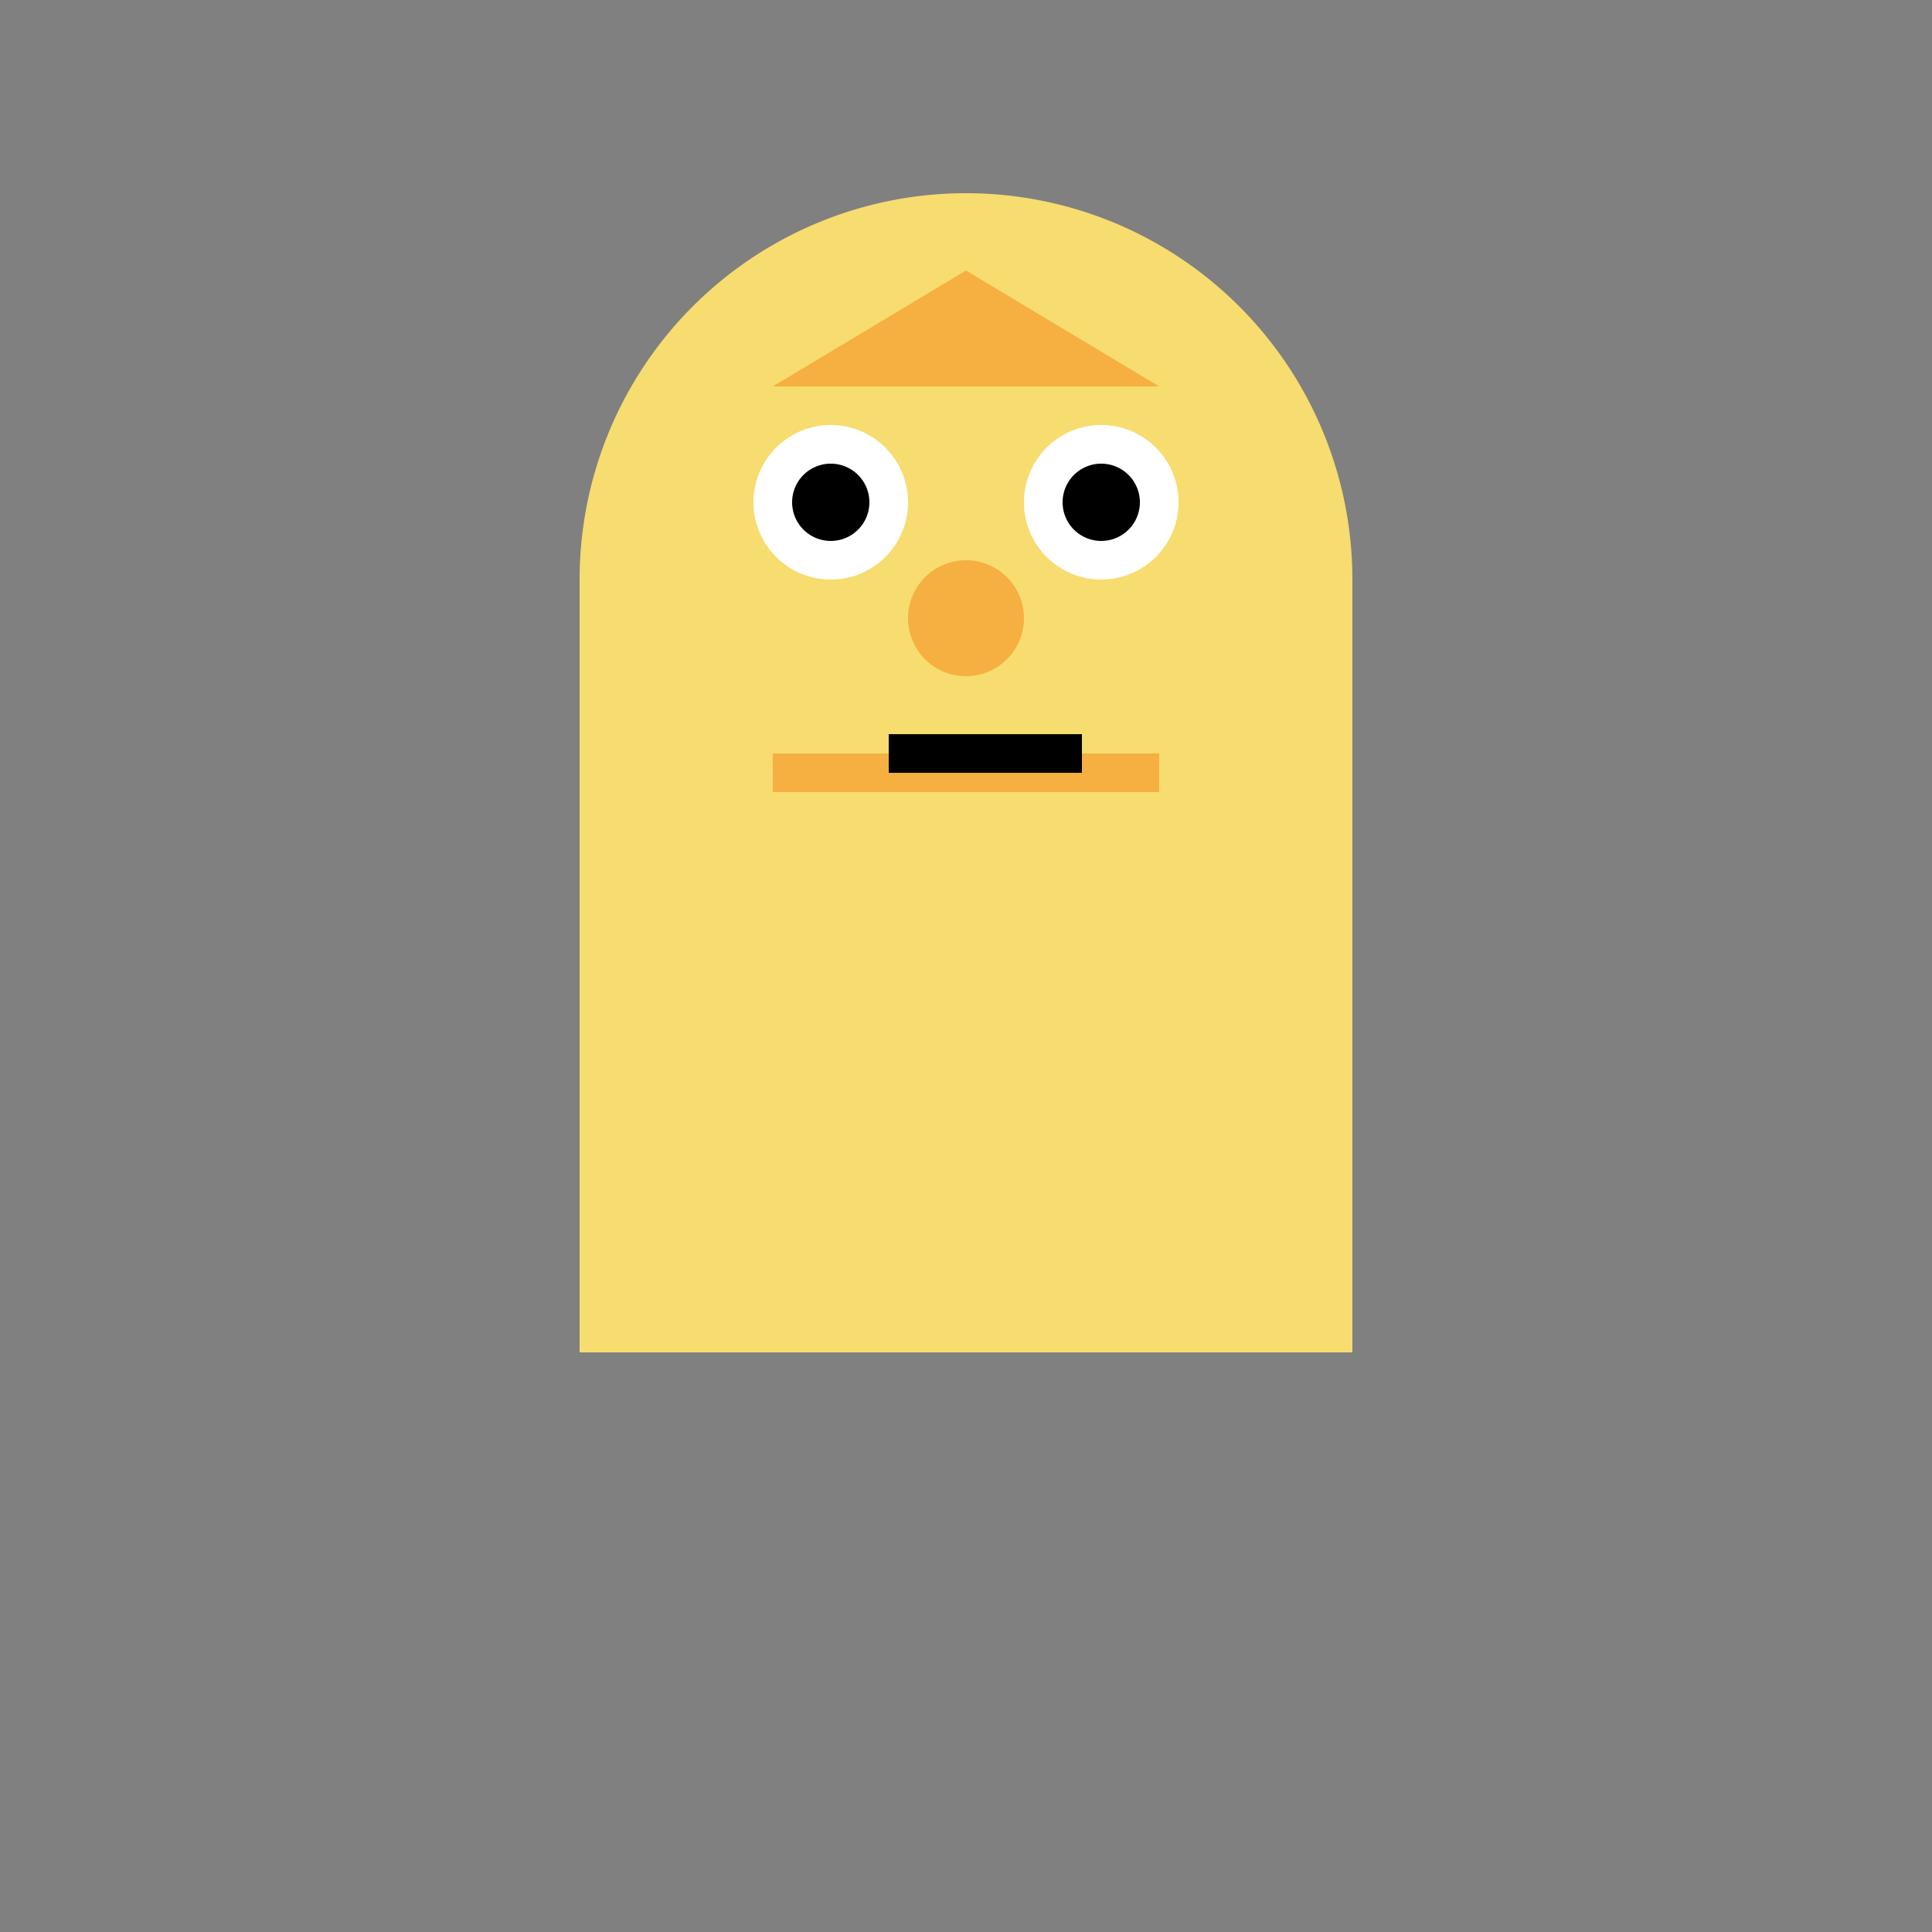<!--

Generated by DrawGPT.
Free, open source, AI generated images in SVG, PNG, and HTML Canvas format.
https://drawgpt.ai

Created: 2023-09-26T05:59:19.655Z
Link: https://drawgpt.ai/prompt/29140/

-->
<svg xmlns="http://www.w3.org/2000/svg" xmlns:xlink="http://www.w3.org/1999/xlink" width="500" height="500"><rect width="100%" height="100%" fill="#808080" stroke="none"/><defs/><g><rect fill="#F7DC6F" stroke="none" x="150" y="150" width="200" height="200"/><path fill="#F7DC6F" stroke="none" paint-order="stroke fill markers" d=" M 350 150 A 100 100 0 1 0 150 150"/><path fill="#F7DC6F" stroke="none" paint-order="stroke fill markers" d=" M 200 100 L 250 50 L 300 100"/><path fill="#F5B041" stroke="none" paint-order="stroke fill markers" d=" M 200 100 L 250 70 L 300 100"/><path fill="#FFF" stroke="none" paint-order="stroke fill markers" d=" M 235 130 A 20 20 0 1 1 235 129.98"/><path fill="#FFF" stroke="none" paint-order="stroke fill markers" d=" M 305 130 A 20 20 0 1 1 305 129.98"/><path fill="#000" stroke="none" paint-order="stroke fill markers" d=" M 225 130 A 10 10 0 1 1 225 129.99"/><path fill="#000" stroke="none" paint-order="stroke fill markers" d=" M 295 130 A 10 10 0 1 1 295 129.99"/><path fill="#F5B041" stroke="none" paint-order="stroke fill markers" d=" M 265 160 A 15 15 0 1 1 265 159.985"/><path fill="none" stroke="#F5B041" paint-order="fill stroke markers" d=" M 200 200 L 300 200" stroke-miterlimit="10" stroke-width="10" stroke-dasharray=""/><rect fill="#000" stroke="none" x="230" y="190" width="50" height="10"/></g></svg>